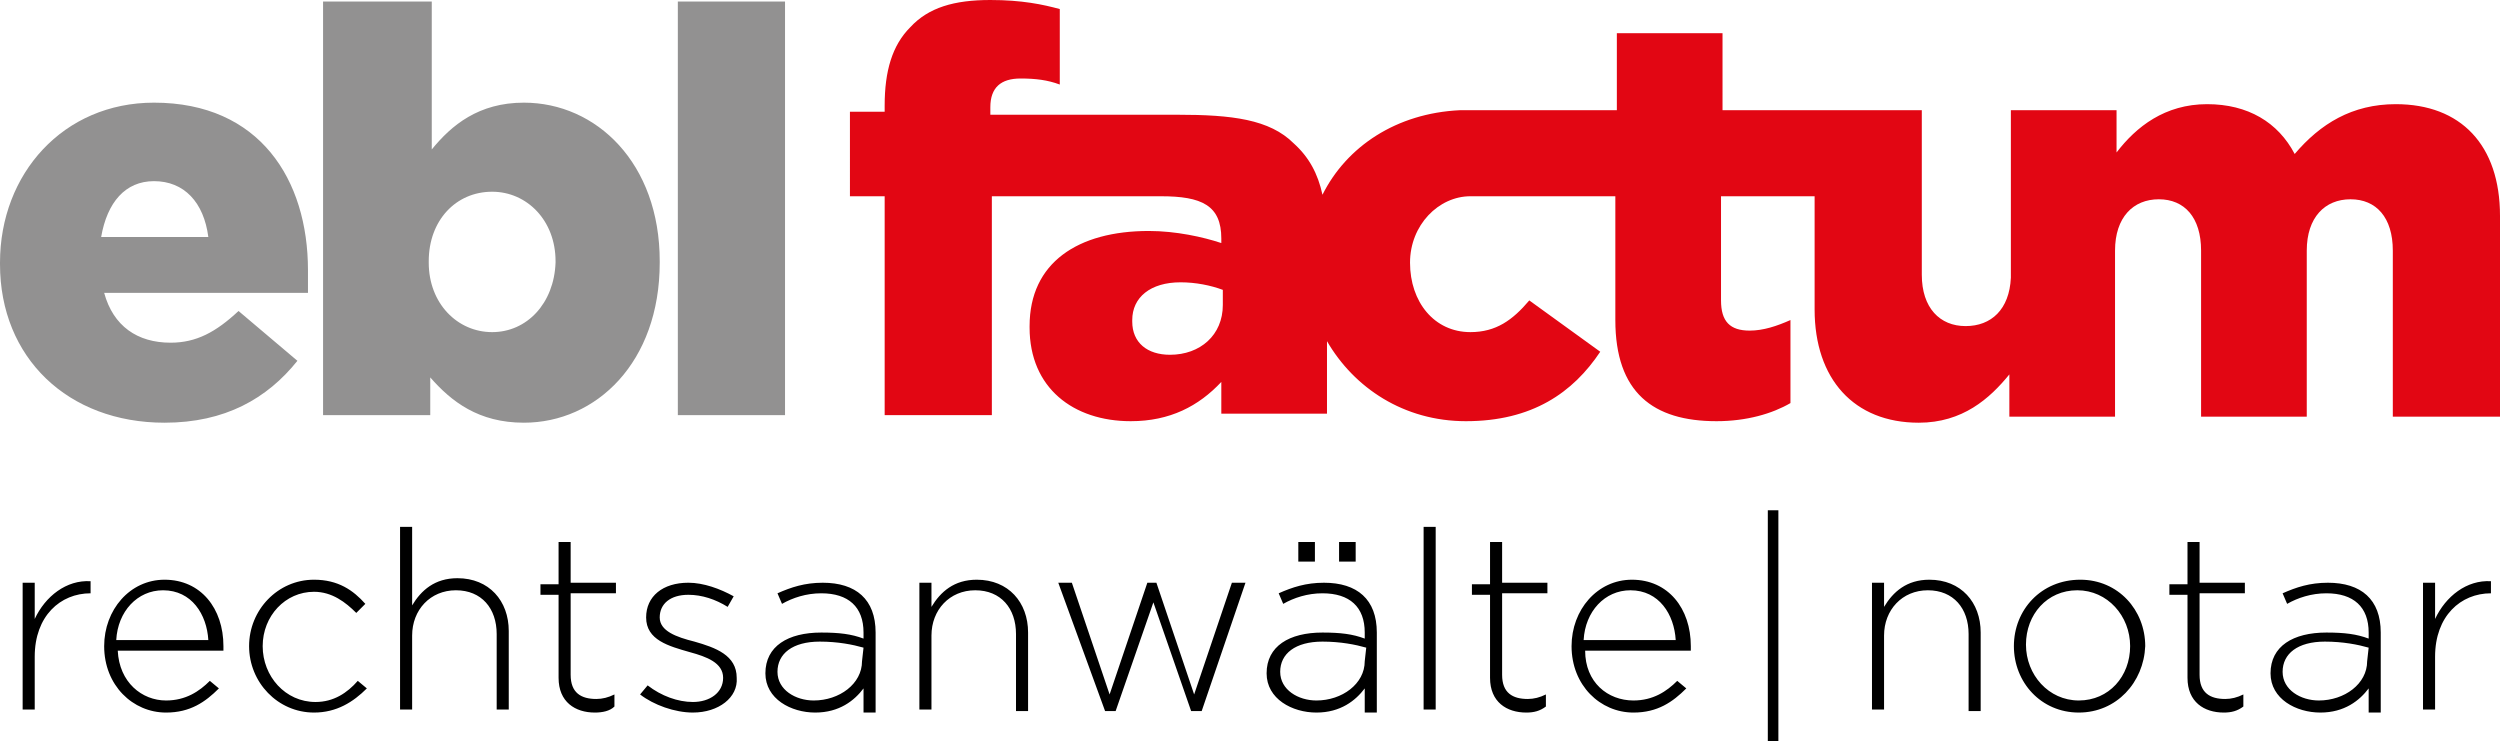 <svg xmlns="http://www.w3.org/2000/svg" xml:space="preserve" id="Ebene_1" x="0" y="0" version="1.1" viewBox="0 0 165.6 49.1"><path fill="#929191" d="M10.9 28c4 0 6.8-1.6 8.8-4.1l-3.9-3.3c-1.5 1.4-2.8 2.1-4.5 2.1-2.2 0-3.8-1.1-4.4-3.3h13.5v-1.5c0-6-3.2-11.1-10.2-11.1C4.2 6.8 0 11.5 0 17.4v.1C0 23.7 4.5 28 10.9 28M6.7 15.7c.4-2.3 1.6-3.7 3.5-3.7 2 0 3.3 1.4 3.6 3.7H6.7zm28 12.3c4.8 0 9-4 9-10.6v-.1c0-6.5-4.2-10.5-9-10.5-3 0-4.8 1.5-6.1 3.1V.1h-7.2v27.4h7.1V25c1.4 1.6 3.2 3 6.2 3m-2.1-6c-2.3 0-4.2-1.9-4.2-4.6v-.1c0-2.7 1.8-4.6 4.2-4.6 2.3 0 4.2 1.9 4.2 4.6v.1c-.1 2.7-1.9 4.6-4.2 4.6m12.3 5.5H52V.1h-7.1v27.4z"/><path fill="#e20613" d="M81 20.2c0 2-1.5 3.3-3.5 3.3-1.5 0-2.5-.8-2.5-2.2v-.1c0-1.5 1.2-2.5 3.2-2.5 1 0 2 .2 2.8.5v1zm84.6 7.3V14.3c0-4.7-2.6-7.4-6.9-7.4-2.9 0-5 1.3-6.7 3.3-1.1-2.1-3.1-3.3-5.8-3.3-2.8 0-4.7 1.5-6 3.2V7.3h-7v11.1c-.1 2.1-1.3 3.2-3 3.2s-2.9-1.2-2.9-3.4V7.3h-13.2V2.2h-7v5.1H96.7c-4.2.2-7.5 2.4-9.1 5.6-.3-1.4-.9-2.5-1.9-3.4-1.6-1.6-4.1-1.9-7.7-1.9H65.6v-.5c0-1.3.7-1.9 2-1.9 1 0 1.8.1 2.6.4v-5C69.1.3 67.7 0 65.6 0c-2.4 0-4.1.5-5.3 1.8C59.1 3 58.6 4.7 58.6 7v.4h-2.3V13h2.3v14.5h7.1V13h11.2c2.7 0 4 .6 4 2.8v.3c-1.2-.4-3-.8-4.8-.8-4.7 0-7.9 2.1-7.9 6.3v.1c0 4 2.9 6.2 6.7 6.2 2.6 0 4.5-1 6-2.6v2.1h7v-4.8c1.8 3.1 5.1 5.3 9.2 5.3 4.4 0 7.1-1.9 8.9-4.6l-4.7-3.4c-1.1 1.3-2.2 2.1-3.9 2.1-2.4 0-4-2-4-4.6 0-2.5 1.9-4.4 4-4.4h9.6v8.2c0 4.8 2.5 6.7 6.7 6.7 2 0 3.7-.5 4.9-1.2v-5.5c-.9.4-1.8.7-2.7.7-1.3 0-1.9-.6-1.9-2V13h6.2v7.5c0 4.6 2.6 7.5 6.9 7.5 2.9 0 4.7-1.6 6-3.2v2.8h7v-11c0-2.2 1.2-3.4 2.9-3.4s2.8 1.2 2.8 3.4v11h7v-11c0-2.2 1.2-3.4 2.9-3.4s2.8 1.2 2.8 3.4v11h7.1v-.1z"/><path d="M6 39.3c-2 0-3.7 1.5-3.7 4.2V47h-.8v-8.4h.8V41c.7-1.5 2.1-2.6 3.7-2.5v.8zM11 46.4c1.3 0 2.2-.6 2.9-1.3l.6.5c-.9.9-1.9 1.6-3.5 1.6-2.2 0-4.1-1.8-4.1-4.4 0-2.4 1.7-4.4 4-4.4 2.4 0 3.9 1.9 3.9 4.4v.3h-7c.1 2.1 1.6 3.3 3.2 3.3zm2.8-4c-.1-1.7-1.1-3.3-3-3.3-1.7 0-3 1.4-3.1 3.3h6.1zM20.8 47.2c-2.4 0-4.3-2-4.3-4.4 0-2.4 1.9-4.4 4.3-4.4 1.6 0 2.6.7 3.4 1.6l-.6.6c-.7-.7-1.6-1.4-2.8-1.4-1.9 0-3.4 1.6-3.4 3.6s1.5 3.7 3.5 3.7c1.2 0 2.1-.6 2.8-1.4l.6.5c-.9.9-2 1.6-3.5 1.6zM32.9 47v-5c0-1.7-1-2.9-2.7-2.9s-2.9 1.3-2.9 3V47h-.8V34.9h.8v5.2c.6-1 1.5-1.8 3-1.8 2.1 0 3.4 1.5 3.4 3.5V47h-.8zM39.4 47.2c-1.3 0-2.4-.7-2.4-2.3v-5.5h-1.2v-.7H37v-2.8h.8v2.7h3v.7h-3v5.4c0 1.2.7 1.6 1.7 1.6.4 0 .8-.1 1.2-.3v.8c-.3.3-.8.4-1.3.4zM45.9 47.2c-1.2 0-2.6-.5-3.5-1.2l.5-.6c.9.7 2 1.1 3 1.1 1.1 0 2-.6 2-1.6s-1.1-1.4-2.2-1.7c-1.4-.4-2.9-.8-2.9-2.3 0-1.4 1.1-2.3 2.8-2.3 1 0 2.1.4 3 .9l-.4.7c-.8-.5-1.7-.8-2.6-.8-1.2 0-1.9.6-1.9 1.5s1.1 1.3 2.3 1.6c1.4.4 2.8.9 2.8 2.4.1 1.3-1.2 2.3-2.9 2.3zM57.2 47v-1.4c-.6.8-1.6 1.6-3.2 1.6s-3.3-.9-3.3-2.6c0-1.8 1.5-2.7 3.7-2.7 1.2 0 2 .1 2.8.4v-.4c0-1.7-1-2.6-2.8-2.6-1 0-1.9.3-2.6.7l-.3-.7c.9-.4 1.8-.7 3-.7 2.2 0 3.5 1.1 3.5 3.3v5.3h-.8V47zm0-4.1c-.7-.2-1.7-.4-2.9-.4-1.8 0-2.8.8-2.8 2s1.2 1.9 2.4 1.9c1.7 0 3.2-1.1 3.2-2.6l.1-.9zM67.3 47v-5c0-1.7-1-2.9-2.7-2.9s-2.9 1.3-2.9 3V47h-.8v-8.4h.8v1.6c.6-1 1.5-1.8 3-1.8 2.1 0 3.4 1.5 3.4 3.5v5.2h-.8V47zM79.6 47.1h-.7l-2.5-7.2-2.5 7.2h-.7l-3.1-8.5h.9l2.5 7.4 2.5-7.4h.6l2.5 7.4 2.5-7.4h.9l-2.9 8.5zM90.4 47v-1.4c-.6.8-1.6 1.6-3.2 1.6s-3.3-.9-3.3-2.6c0-1.8 1.5-2.7 3.7-2.7 1.2 0 2 .1 2.8.4v-.4c0-1.7-1-2.6-2.8-2.6-1 0-1.9.3-2.6.7l-.3-.7c.9-.4 1.8-.7 3-.7 2.2 0 3.5 1.1 3.5 3.3v5.3h-.8V47zm.1-4.1c-.7-.2-1.7-.4-2.9-.4-1.8 0-2.8.8-2.8 2s1.2 1.9 2.4 1.9c1.7 0 3.2-1.1 3.2-2.6l.1-.9zM86 37.2v-1.3h1.1v1.3H86zm2.7 0v-1.3h1.1v1.3h-1.1zM94.3 47V34.9h.8V47h-.8zM101.1 47.2c-1.3 0-2.4-.7-2.4-2.3v-5.5h-1.2v-.7h1.2v-2.8h.8v2.7h3v.7h-3v5.4c0 1.2.7 1.6 1.7 1.6.4 0 .8-.1 1.2-.3v.8c-.4.3-.8.4-1.3.4zM108.2 46.4c1.3 0 2.2-.6 2.9-1.3l.6.5c-.9.9-1.9 1.6-3.5 1.6-2.2 0-4.1-1.8-4.1-4.4 0-2.4 1.7-4.4 4-4.4 2.4 0 3.9 1.9 3.9 4.4v.3h-7c0 2.1 1.5 3.3 3.2 3.3zm2.8-4c-.1-1.7-1.1-3.3-3-3.3-1.7 0-3 1.4-3.1 3.3h6.1zM117.1 49.1V33.8h.7v15.3h-.7zM130.4 47v-5c0-1.7-1-2.9-2.7-2.9s-2.9 1.3-2.9 3V47h-.8v-8.4h.8v1.6c.6-1 1.5-1.8 3-1.8 2.1 0 3.4 1.5 3.4 3.5v5.2h-.8V47zM137.7 47.2c-2.5 0-4.3-2-4.3-4.4 0-2.4 1.8-4.4 4.4-4.4 2.5 0 4.3 2 4.3 4.4-.1 2.4-1.9 4.4-4.4 4.4zm3.4-4.4c0-2-1.5-3.7-3.5-3.7s-3.4 1.6-3.4 3.6 1.5 3.7 3.5 3.7 3.4-1.6 3.4-3.6zM147.3 47.2c-1.3 0-2.4-.7-2.4-2.3v-5.5h-1.2v-.7h1.2v-2.8h.8v2.7h3v.7h-3v5.4c0 1.2.7 1.6 1.7 1.6.4 0 .8-.1 1.2-.3v.8c-.4.3-.8.4-1.3.4zM156.9 47v-1.4c-.6.8-1.6 1.6-3.2 1.6s-3.3-.9-3.3-2.6c0-1.8 1.5-2.7 3.7-2.7 1.2 0 2 .1 2.8.4v-.4c0-1.7-1-2.6-2.8-2.6-1 0-1.9.3-2.6.7l-.3-.7c.9-.4 1.8-.7 3-.7 2.2 0 3.5 1.1 3.5 3.3v5.3h-.8V47zm0-4.1c-.7-.2-1.7-.4-2.9-.4-1.8 0-2.8.8-2.8 2s1.2 1.9 2.4 1.9c1.7 0 3.2-1.1 3.2-2.6l.1-.9zM165 39.3c-2 0-3.7 1.5-3.7 4.2V47h-.8v-8.4h.8V41c.7-1.5 2.1-2.6 3.7-2.5v.8z" class="st2"/></svg>